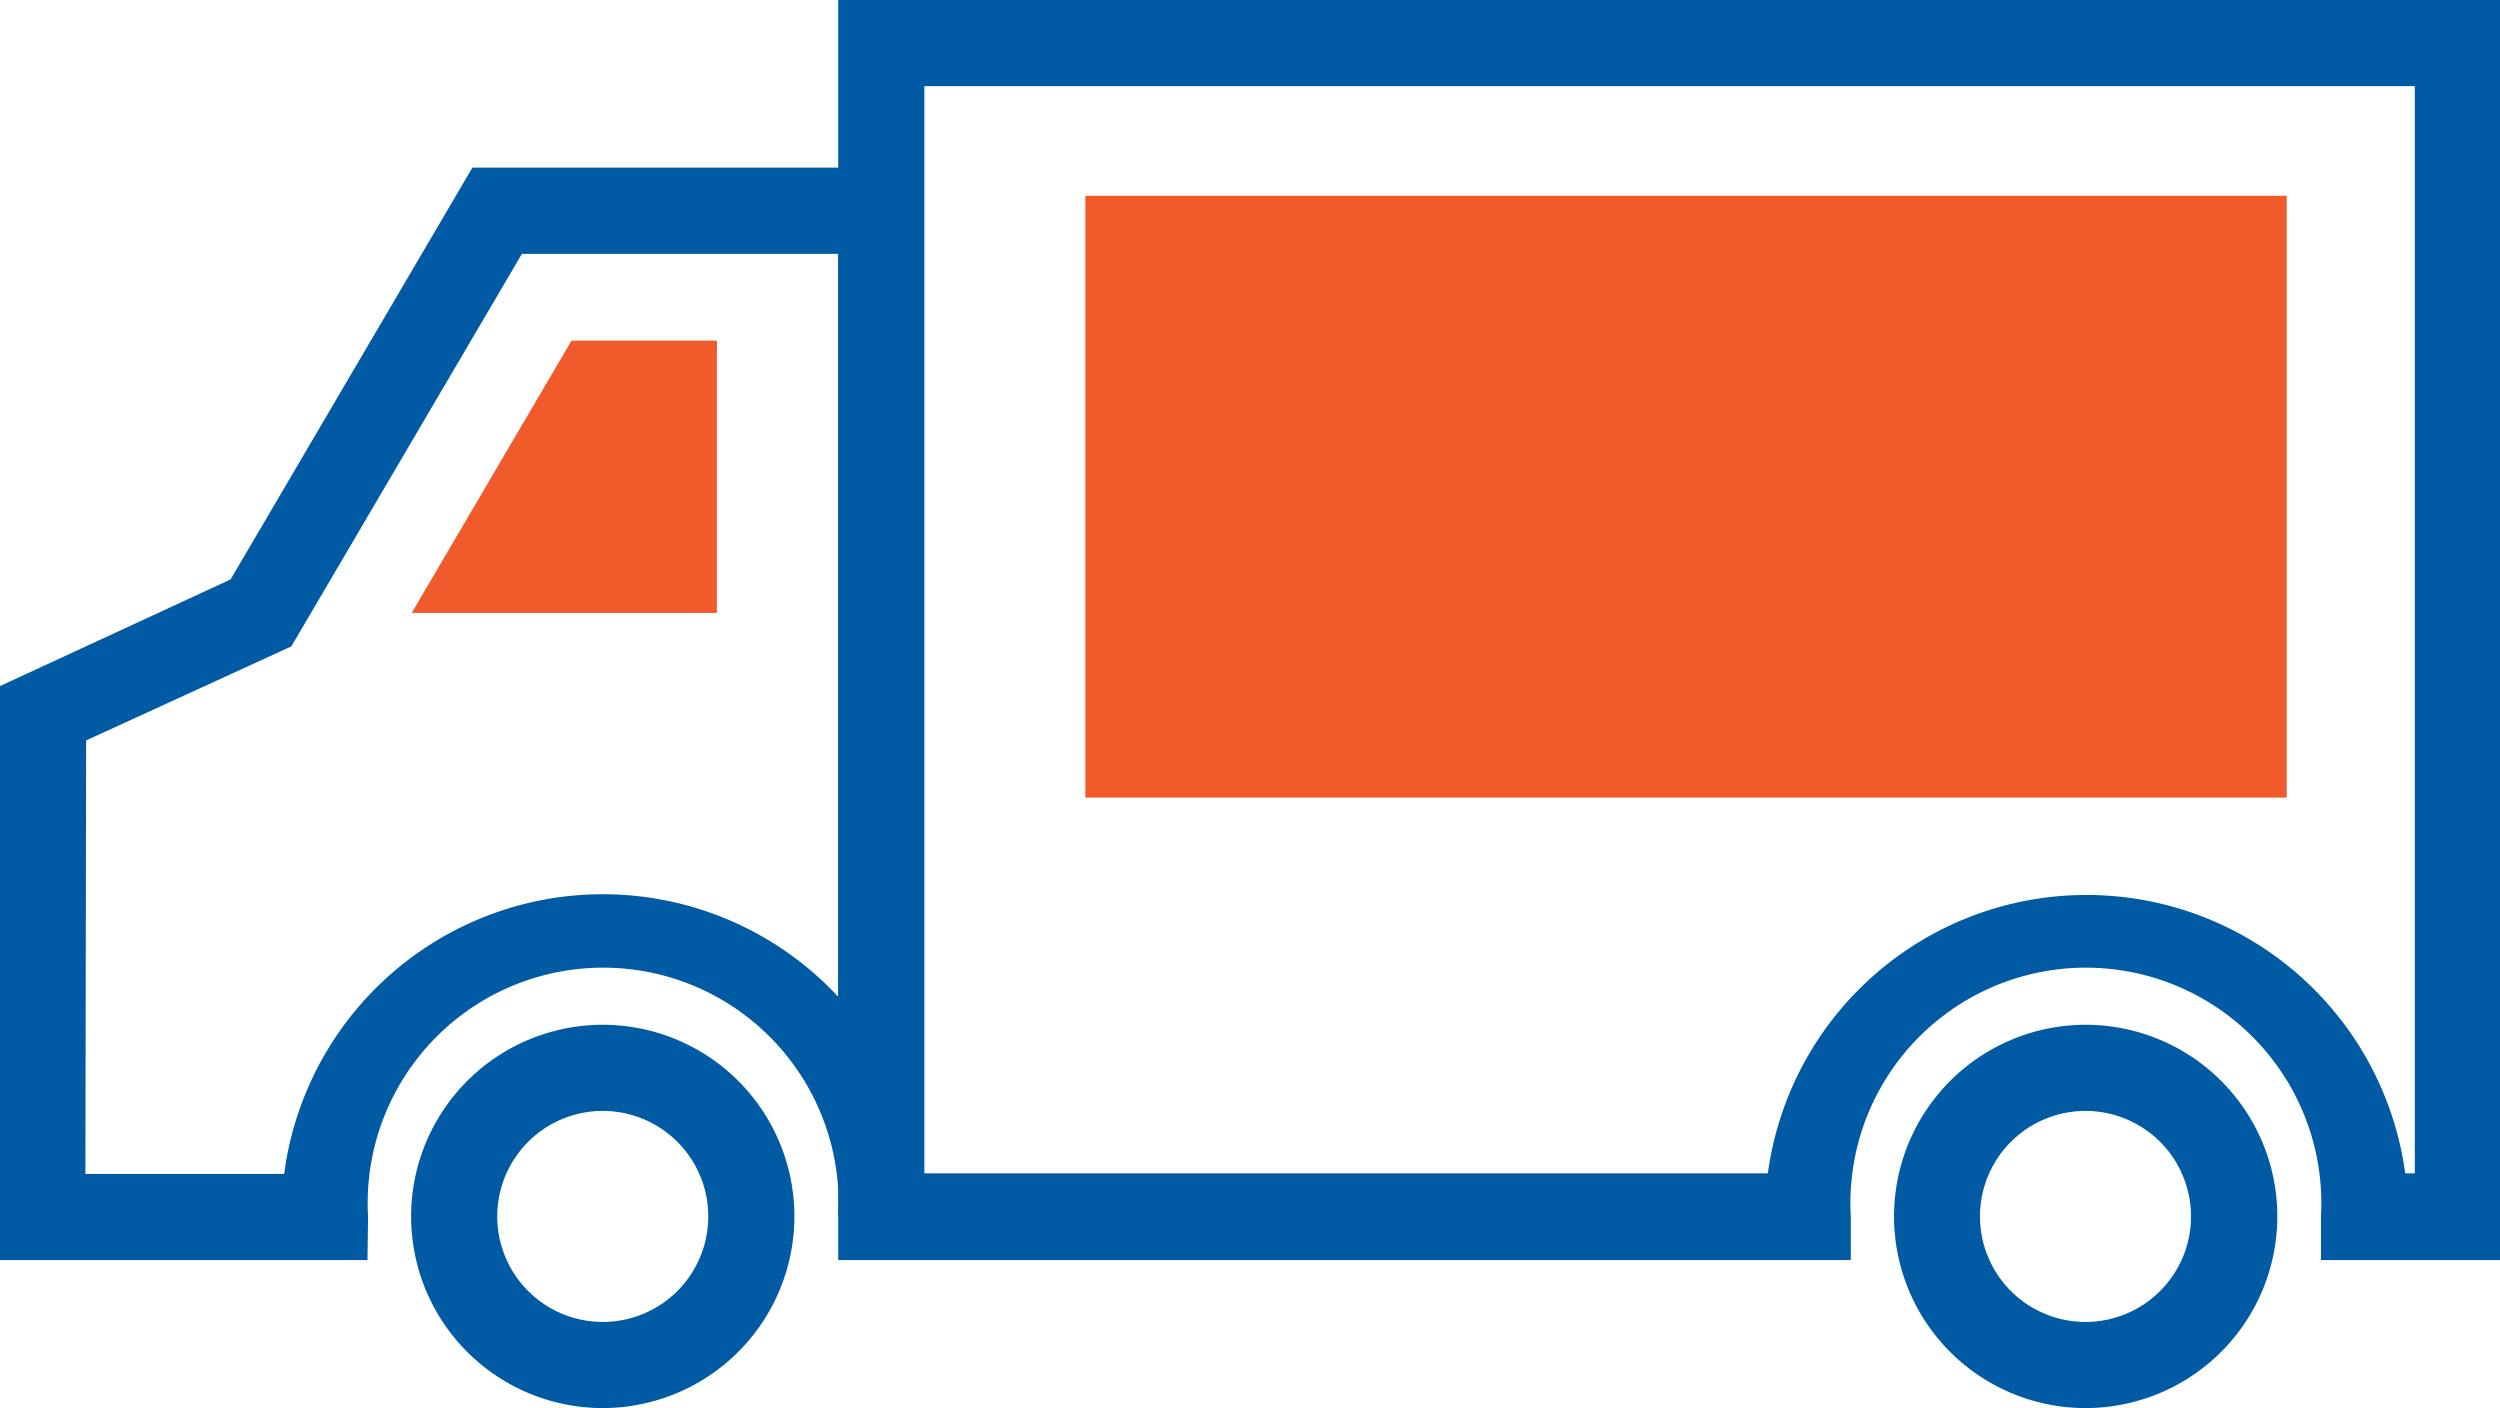 <svg xmlns="http://www.w3.org/2000/svg" viewBox="0 0 132.93 74.87"><defs><style>.cls-1{fill:#f15b2c;}.cls-2{fill:#005ba4;}</style></defs><title>Asset 57</title><g id="Layer_2" data-name="Layer 2"><g id="Layer_1-2" data-name="Layer 1"><polygon class="cls-1" points="21.89 32.59 38.12 32.59 38.12 18.11 30.39 18.11 21.89 32.59"/><rect class="cls-1" x="57.71" y="10.41" width="63.88" height="32"/><path class="cls-2" d="M19.54,67H0V36.48l12.26-5.67L25.12,8.91h24V64.68H44.57a12.52,12.52,0,1,0-25,0Zm-15-4.58H15.11A17.09,17.09,0,0,1,44.57,53V13.5H27.75L15.49,34.37l-10.91,5Z"/><path class="cls-2" d="M32.05,74.87A10.19,10.19,0,1,1,42.24,64.68,10.2,10.2,0,0,1,32.05,74.87Zm0-15.8a5.61,5.61,0,1,0,5.61,5.61A5.61,5.61,0,0,0,32.05,59.07Z"/><path class="cls-2" d="M132.93,67h-9.52V64.68a12.52,12.52,0,1,0-25,0V67H44.57V0h88.36ZM49.15,62.39H94a17.1,17.1,0,0,1,33.89,0h.51V4.58H49.15Z"/><path class="cls-2" d="M110.9,74.87a10.19,10.19,0,1,1,10.19-10.19A10.2,10.2,0,0,1,110.9,74.87Zm0-15.8a5.61,5.61,0,1,0,5.6,5.61A5.61,5.61,0,0,0,110.9,59.07Z"/></g></g></svg>